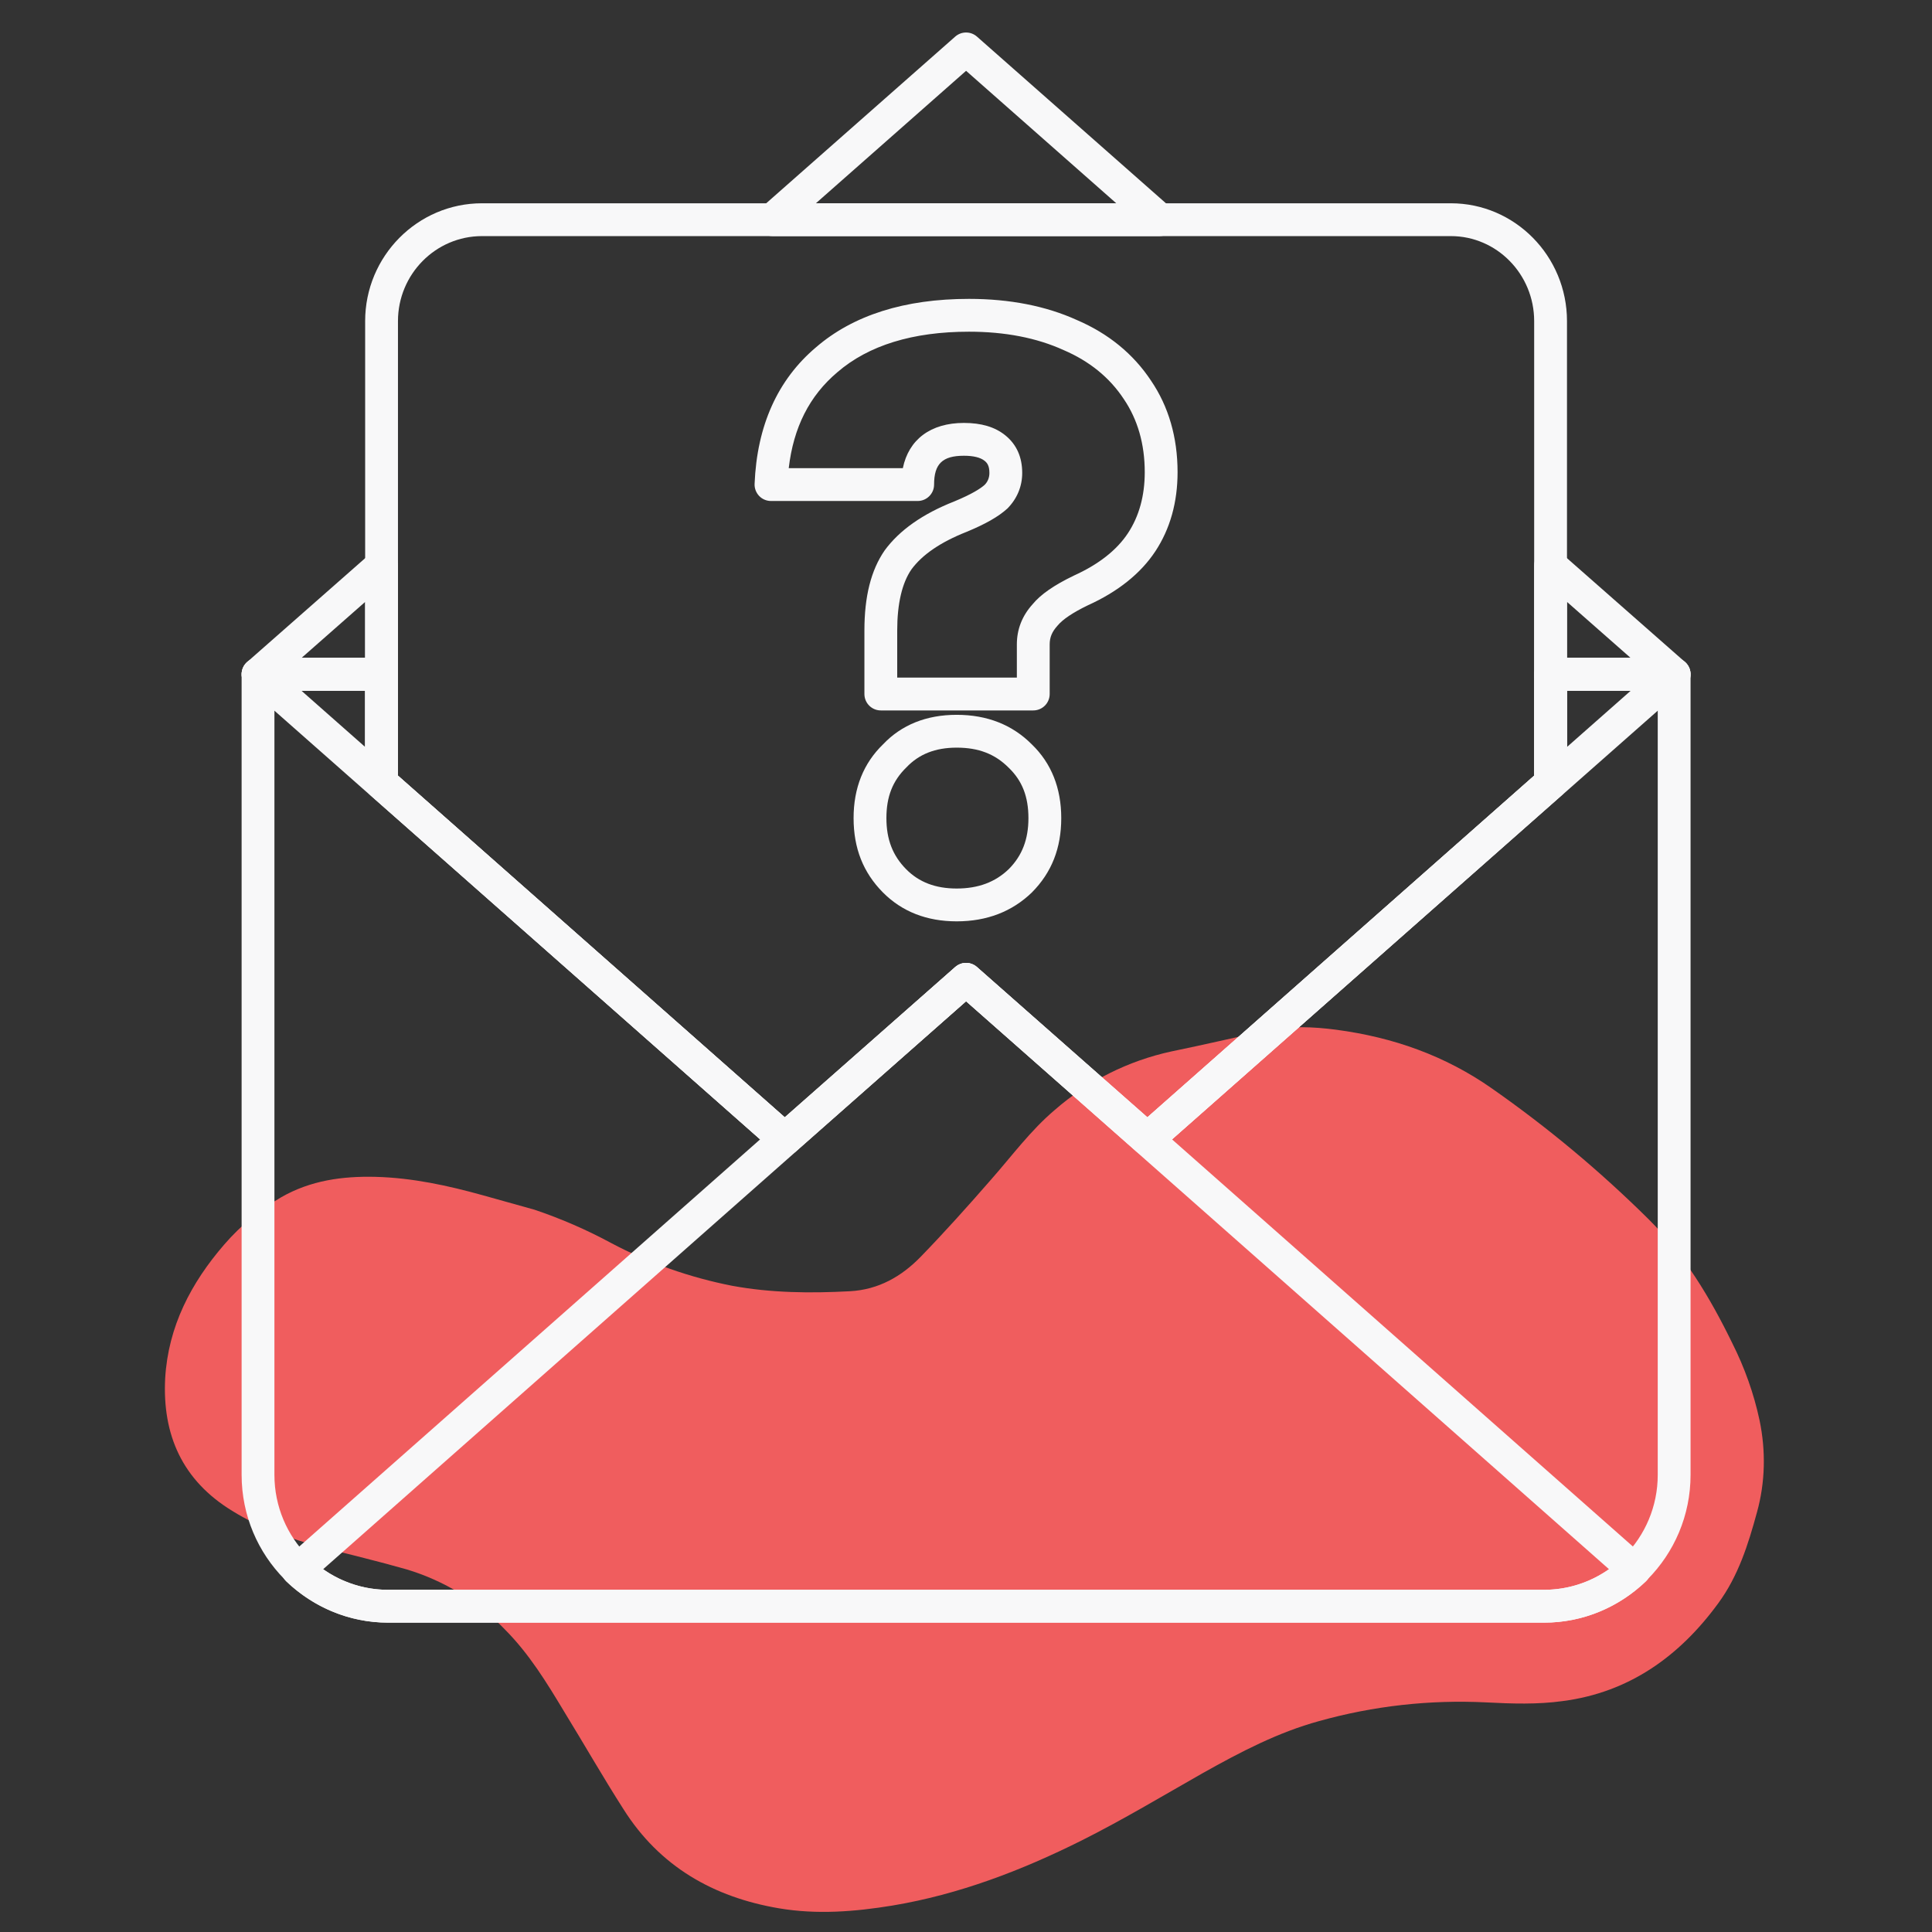 <svg xmlns="http://www.w3.org/2000/svg" xmlns:xlink="http://www.w3.org/1999/xlink" width="500" zoomAndPan="magnify" viewBox="0 0 375 375" height="500" preserveAspectRatio="xMidYMid meet" version="1.0"><rect x="0" y="0" width="375" height="375" fill="#333333" stroke="none"/><defs><clipPath id="3986ed2979"><path d="M 32 199 L 343 199 L 343 372 L 32 372 Z M 32 199 " clip-rule="nonzero"/></clipPath><clipPath id="61eed2e2e7"><path d="M 76.121 133.305 L 362.805 233.68 L 296.387 423.387 L 9.699 323.012 Z M 76.121 133.305 " clip-rule="nonzero"/></clipPath><clipPath id="8c13f2cb4a"><path d="M 76.121 133.305 L 362.805 233.68 L 296.387 423.387 L 9.699 323.012 Z M 76.121 133.305 " clip-rule="nonzero"/></clipPath><clipPath id="6073175f3d"><path d="M 46.359 127 L 328.359 127 L 328.359 315 L 46.359 315 Z M 46.359 127 " clip-rule="nonzero"/></clipPath><clipPath id="1af4fdb3a0"><path d="M 46.359 6.035 L 328.359 6.035 L 328.359 135 L 46.359 135 Z M 46.359 6.035 " clip-rule="nonzero"/></clipPath><clipPath id="1f8d9cfc54"><path d="M 46.359 127 L 328.359 127 L 328.359 225 L 46.359 225 Z M 46.359 127 " clip-rule="nonzero"/></clipPath></defs><g clip-path="url(#3986ed2979)"><g clip-path="url(#61eed2e2e7)"><g clip-path="url(#8c13f2cb4a)"><path fill="#f05d5e" d="M 103.746 234.805 C 108.883 236.535 113.867 238.699 118.637 241.277 C 126.02 245.195 133.941 247.969 142.133 249.574 C 149.699 250.965 157.309 251.035 164.941 250.629 C 170.508 250.336 174.977 247.77 178.691 243.957 C 183.406 239.098 187.891 234.086 192.336 228.988 C 196.398 224.387 200.027 219.426 204.707 215.461 C 211.168 209.812 218.98 205.895 227.391 204.078 C 233.574 202.812 239.68 201.375 245.887 200.047 C 250.352 199.09 254.906 199.285 259.391 199.875 C 270.367 201.336 280.473 204.875 289.633 211.305 C 300.434 218.867 310.566 227.316 319.98 236.637 C 326.941 243.555 331.938 251.887 336.215 260.668 C 338.613 265.426 340.418 270.469 341.531 275.691 C 342.758 281.586 342.645 287.707 341.031 293.516 C 339.328 299.781 337.398 305.898 333.512 311.191 C 325.98 321.508 316.176 328.508 303.336 330.176 C 298.477 330.855 293.422 330.695 288.469 330.434 C 277.527 329.891 266.598 331.109 256.039 334.062 C 248.062 336.242 240.773 340.062 233.539 344.113 C 225.676 348.574 217.957 353.223 209.891 357.262 C 198.266 363.066 186.133 367.711 173.266 369.859 C 165.91 371.066 158.566 371.645 151.227 370.406 C 138.469 368.25 128.023 362.281 121 351.137 C 117.016 344.914 113.371 338.523 109.535 332.277 C 106.129 326.605 102.703 320.992 97.984 316.262 C 92.758 310.789 86.172 306.801 78.953 304.625 C 73.477 303.059 67.918 301.742 62.461 300.32 C 56.383 298.684 50.457 296.609 45.051 293.246 C 35.418 287.352 31.496 278.555 32.059 267.547 C 32.648 257.461 37.082 249 43.551 241.531 C 46.719 237.879 50.465 234.777 54.598 232.375 C 60.293 229.113 66.473 228.266 72.926 228.426 C 80.074 228.617 86.969 230.121 93.797 232.023 Z M 103.746 234.805 " fill-opacity="1" fill-rule="nonzero"/></g></g></g><g clip-path="url(#6073175f3d)"><path fill="#f8f8f9" d="M 299.707 314.953 L 75.324 314.953 C 59.648 314.953 46.898 302.086 46.898 286.27 L 46.898 130.883 C 46.898 129.125 48.324 127.699 50.082 127.699 L 74.062 127.699 C 75.82 127.699 77.246 129.125 77.246 130.883 L 77.246 150.551 L 152.316 216.863 L 185.406 187.703 C 186.613 186.641 188.418 186.641 189.625 187.703 L 222.711 216.863 L 297.781 150.551 L 297.781 130.883 C 297.781 129.125 299.211 127.699 300.969 127.699 L 324.949 127.699 C 326.707 127.699 328.137 129.125 328.137 130.883 L 328.137 286.27 C 328.137 302.086 315.383 314.953 299.707 314.953 Z M 53.266 134.07 L 53.266 286.27 C 53.266 298.57 63.16 308.582 75.32 308.582 L 299.707 308.582 C 311.867 308.582 321.766 298.57 321.766 286.27 L 321.766 134.07 L 304.152 134.07 L 304.152 151.988 C 304.152 152.906 303.762 153.777 303.074 154.379 L 224.824 223.5 C 223.617 224.57 221.812 224.566 220.605 223.504 L 187.516 194.34 L 154.422 223.504 C 153.215 224.566 151.41 224.57 150.203 223.5 L 71.953 154.375 C 71.266 153.773 70.875 152.906 70.875 151.988 L 70.875 134.066 L 53.266 134.066 Z M 53.266 134.07 " fill-opacity="1" fill-rule="nonzero"/></g><g clip-path="url(#1af4fdb3a0)"><path fill="#f8f8f9" d="M 324.949 134.07 L 300.969 134.07 C 299.211 134.07 297.781 132.641 297.781 130.883 L 297.781 109.781 C 297.781 108.527 298.512 107.395 299.652 106.879 C 300.797 106.367 302.137 106.566 303.07 107.391 L 327.055 128.492 C 328.055 129.367 328.398 130.766 327.934 132.008 C 327.465 133.25 326.277 134.07 324.949 134.07 Z M 304.152 127.699 L 316.504 127.699 L 304.152 116.828 Z M 74.059 134.07 L 50.082 134.07 C 48.754 134.07 47.566 133.25 47.098 132.008 C 46.633 130.766 46.98 129.367 47.977 128.492 L 71.957 107.391 C 72.891 106.562 74.223 106.355 75.375 106.879 C 76.516 107.395 77.246 108.527 77.246 109.781 L 77.246 130.883 C 77.246 132.641 75.82 134.07 74.059 134.07 Z M 58.527 127.699 L 70.875 127.699 L 70.875 116.832 Z M 225.098 45.828 L 149.93 45.828 C 148.605 45.828 147.418 45.012 146.949 43.77 C 146.48 42.527 146.828 41.129 147.82 40.25 L 185.406 7.105 C 186.613 6.043 188.418 6.043 189.625 7.105 L 227.207 40.25 C 228.199 41.129 228.547 42.527 228.082 43.77 C 227.609 45.012 226.426 45.828 225.098 45.828 Z M 158.363 39.457 L 216.668 39.457 L 187.516 13.746 Z M 158.363 39.457 " fill-opacity="1" fill-rule="nonzero"/></g><g clip-path="url(#1f8d9cfc54)"><path fill="#f8f8f9" d="M 222.715 224.297 C 221.836 224.297 220.957 223.938 220.324 223.219 C 219.16 221.902 219.285 219.887 220.605 218.727 L 297.781 150.551 L 297.781 130.883 C 297.781 129.121 299.211 127.699 300.969 127.699 L 324.949 127.699 C 326.277 127.699 327.461 128.516 327.934 129.758 C 328.398 130.996 328.055 132.398 327.059 133.273 L 224.824 223.504 C 224.219 224.039 223.465 224.297 222.715 224.297 Z M 304.152 134.07 L 304.152 144.988 L 316.523 134.07 Z M 152.312 224.297 C 151.562 224.297 150.809 224.039 150.203 223.504 L 150.152 223.457 L 47.973 133.273 C 46.98 132.398 46.633 130.996 47.098 129.758 C 47.57 128.516 48.758 127.699 50.082 127.699 L 74.062 127.699 C 75.82 127.699 77.246 129.121 77.246 130.883 L 77.246 150.551 L 154.422 218.727 C 155.742 219.891 155.867 221.902 154.703 223.219 C 154.07 223.938 153.195 224.297 152.312 224.297 Z M 58.508 134.07 L 70.875 144.984 L 70.875 134.07 Z M 58.508 134.07 " fill-opacity="1" fill-rule="nonzero"/></g><path fill="#f8f8f9" d="M 299.707 314.953 L 75.324 314.953 C 68.012 314.953 61.008 312.129 55.598 306.996 C 54.949 306.383 54.586 305.52 54.605 304.629 C 54.621 303.734 55.012 302.887 55.684 302.297 L 185.406 187.703 C 186.613 186.637 188.418 186.637 189.625 187.703 L 319.344 302.297 C 320.016 302.887 320.406 303.734 320.422 304.629 C 320.441 305.52 320.078 306.383 319.43 306.996 C 314.02 312.129 307.02 314.953 299.707 314.953 Z M 62.711 304.594 C 66.434 307.18 70.809 308.582 75.324 308.582 L 299.707 308.582 C 304.223 308.582 308.598 307.18 312.32 304.594 L 187.516 194.344 Z M 62.711 304.594 " fill-opacity="1" fill-rule="nonzero"/><path fill="#f8f8f9" d="M 222.715 224.297 C 221.965 224.297 221.211 224.035 220.605 223.504 L 187.516 194.34 L 154.422 223.504 C 153.215 224.566 151.41 224.57 150.203 223.5 L 71.953 154.375 C 71.266 153.773 70.875 152.906 70.875 151.988 L 70.875 62.328 C 70.875 49.719 81.047 39.457 93.551 39.457 L 281.613 39.457 C 294.043 39.457 304.152 49.719 304.152 62.328 L 304.152 151.988 C 304.152 152.906 303.762 153.777 303.074 154.379 L 224.824 223.5 C 224.223 224.035 223.469 224.297 222.715 224.297 Z M 77.246 150.551 L 152.316 216.863 L 185.406 187.703 C 186.613 186.641 188.418 186.641 189.625 187.703 L 222.711 216.863 L 297.781 150.551 L 297.781 62.328 C 297.781 53.23 290.527 45.828 281.613 45.828 L 93.551 45.828 C 84.562 45.828 77.246 53.23 77.246 62.328 Z M 300.969 151.988 L 301.043 151.988 Z M 300.969 151.988 " fill-opacity="1" fill-rule="nonzero"/><path fill="#f8f8f9" d="M 185.691 178.832 C 179.879 178.832 175.062 176.941 171.367 173.215 C 167.539 169.348 165.68 164.629 165.68 158.789 C 165.68 152.957 167.609 148.133 171.418 144.457 C 174.973 140.703 179.809 138.746 185.691 138.746 C 191.602 138.746 196.516 140.684 200.301 144.508 C 204.055 148.137 205.988 152.961 205.988 158.789 C 205.988 164.629 204.129 169.348 200.297 173.215 C 196.426 176.961 191.527 178.832 185.691 178.832 Z M 185.691 145.117 C 181.566 145.117 178.383 146.367 175.941 148.941 C 173.258 151.543 172.051 154.641 172.051 158.789 C 172.051 162.926 173.273 166.078 175.895 168.727 C 178.383 171.238 181.586 172.461 185.691 172.461 C 189.875 172.461 193.188 171.223 195.816 168.68 C 198.395 166.078 199.617 162.922 199.617 158.793 C 199.617 154.641 198.41 151.547 195.816 149.043 C 193.152 146.352 189.953 145.117 185.691 145.117 Z M 200.559 137.895 L 170.965 137.895 C 169.207 137.895 167.781 136.469 167.781 134.707 L 167.781 122.387 C 167.781 115.758 169.062 110.676 171.707 106.84 C 174.586 102.906 179.117 99.73 185.227 97.324 C 188.781 95.855 190.398 94.762 191.125 94.105 C 191.711 93.508 192.043 92.734 192.043 91.793 C 192.043 90.391 191.598 89.84 191.121 89.453 C 190.305 88.793 188.949 88.461 187.094 88.461 C 182.93 88.461 181.305 90.031 181.305 94.059 C 181.305 95.816 179.875 97.242 178.117 97.242 L 149.652 97.242 C 148.785 97.242 147.953 96.895 147.352 96.266 C 146.754 95.637 146.434 94.797 146.465 93.93 C 146.926 82.625 150.934 73.703 158.395 67.402 C 165.609 61.176 175.605 58.012 188.078 58.012 C 195.984 58.012 203.031 59.395 209.031 62.121 C 215.129 64.734 219.988 68.703 223.414 73.887 C 226.824 78.898 228.566 84.891 228.566 91.648 C 228.566 97.496 227.117 102.66 224.254 107.004 C 221.402 111.32 216.984 114.852 211.129 117.5 C 208.266 118.883 206.266 120.223 205.262 121.441 C 204.184 122.633 203.742 123.723 203.742 125.078 L 203.742 134.707 C 203.742 136.469 202.32 137.895 200.559 137.895 Z M 174.148 131.523 L 197.371 131.523 L 197.371 125.078 C 197.371 122.145 198.402 119.516 200.441 117.27 C 201.98 115.395 204.551 113.598 208.426 111.727 C 213.246 109.547 216.754 106.789 218.934 103.492 C 221.098 100.211 222.195 96.227 222.195 91.648 C 222.195 86.191 220.82 81.41 218.113 77.434 C 215.367 73.273 211.453 70.098 206.449 67.953 C 201.227 65.574 195.066 64.383 188.074 64.383 C 177.172 64.383 168.582 67.031 162.531 72.25 C 157.117 76.824 154.02 82.934 153.09 90.875 L 175.238 90.875 C 176.375 85.312 180.629 82.09 187.094 82.09 C 190.488 82.09 193.117 82.875 195.129 84.496 C 197.309 86.262 198.41 88.715 198.41 91.793 C 198.41 94.41 197.418 96.801 195.531 98.707 C 193.785 100.297 191.234 101.738 187.609 103.234 C 182.59 105.215 179.008 107.66 176.902 110.531 C 175.094 113.156 174.148 117.168 174.148 122.387 Z M 174.148 131.523 " fill-opacity="1" fill-rule="nonzero"/></svg>